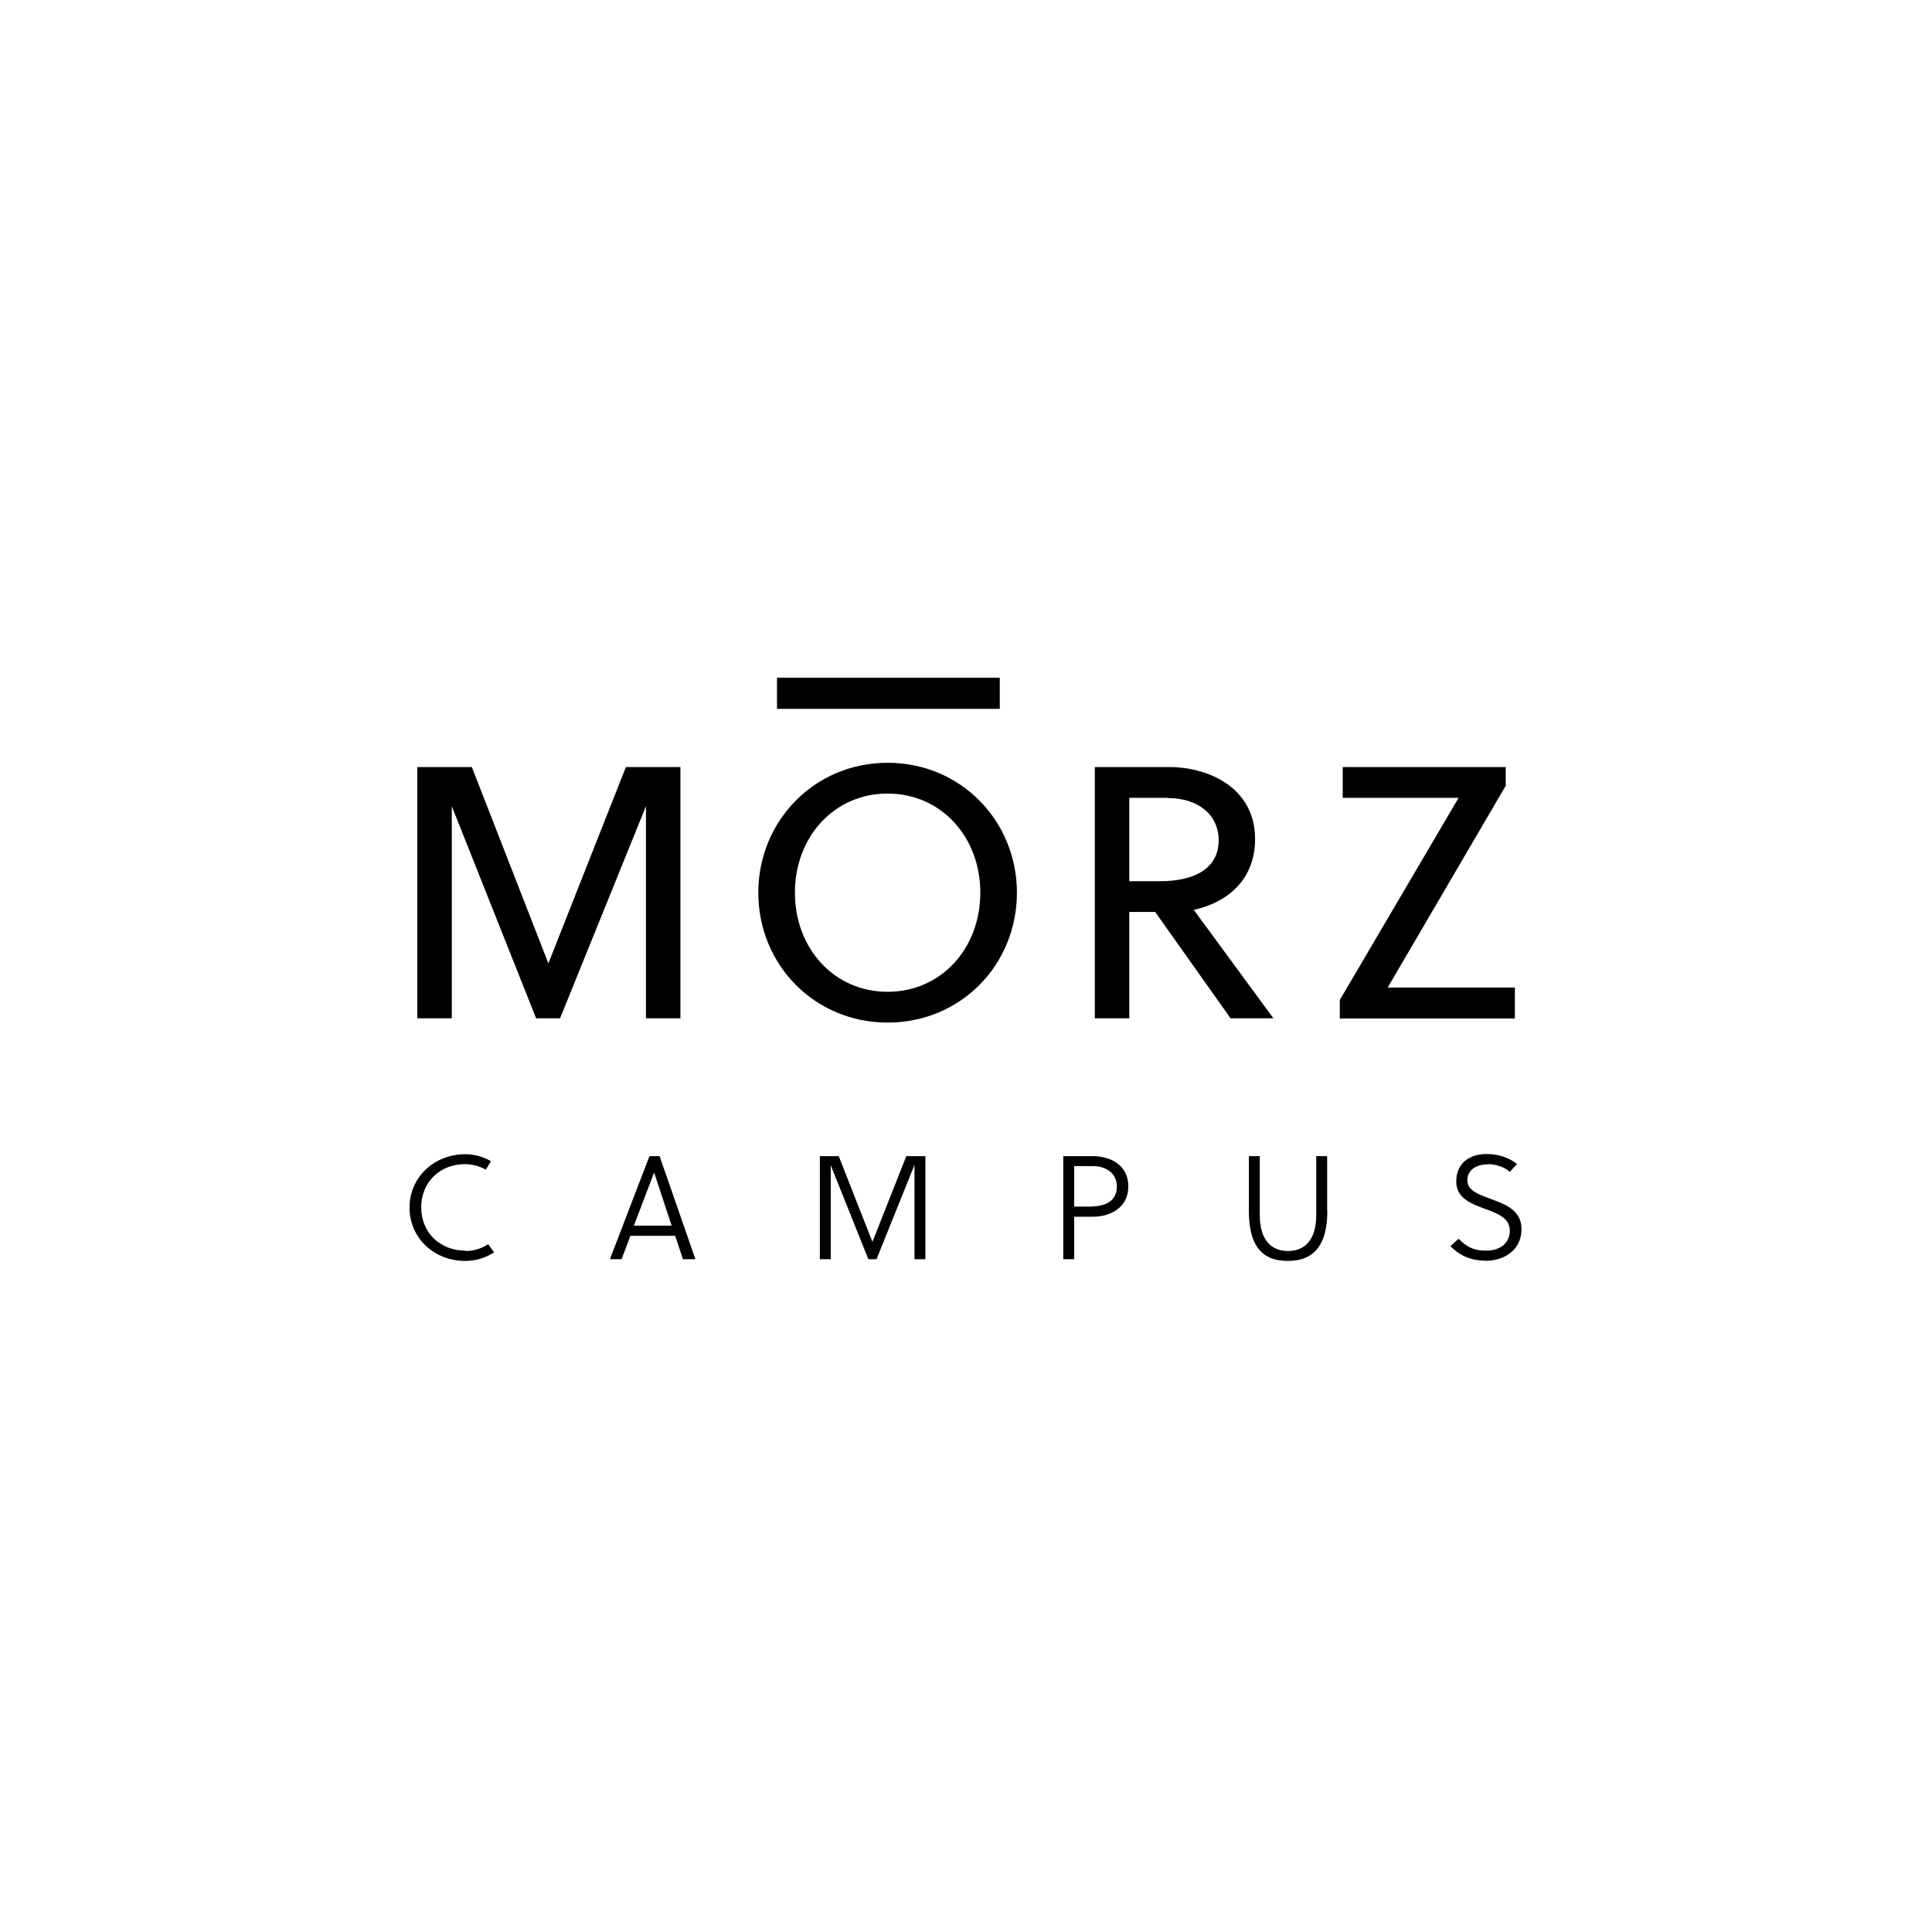 <?xml version="1.0" encoding="UTF-8"?>
<svg id="Layer_1" data-name="Layer 1" xmlns="http://www.w3.org/2000/svg" viewBox="0 0 99.21 99.21">
  <g>
    <path d="M32.14,39.39h2.8v12.9h-1.77v-10.89l-4.41,10.89h-1.23l-4.33-10.89v10.89h-1.77v-12.9h2.8l3.93,10.08,3.98-10.08Z"/>
    <path d="M52.22,45.84c0,3.69-2.87,6.67-6.64,6.67s-6.64-2.99-6.64-6.67,2.88-6.67,6.64-6.67,6.64,2.99,6.64,6.67ZM45.58,40.75c-2.75,0-4.76,2.23-4.76,5.09s2.01,5.09,4.76,5.09,4.76-2.23,4.76-5.09-2.01-5.09-4.76-5.09Z"/>
    <path d="M63.19,52.29l-3.87-5.46h-1.33v5.46h-1.77v-12.9h3.83c1.97,0,4.4,1.03,4.4,3.7,0,2.19-1.57,3.3-3.15,3.63l4.09,5.57h-2.21ZM59.96,40.97h-1.97v4.28h1.6c1.71,0,2.99-.63,2.99-2.1,0-1.31-1.05-2.17-2.62-2.17Z"/>
    <path d="M68.8,52.29v-.94l6.1-10.38h-5.95v-1.58h8.37v.96l-6.06,10.36h6.53v1.59h-8.98Z"/>
    <rect x="39.9" y="34.8" width="11.44" height="1.6"/>
  </g>
  <g>
    <path d="M23.89,64.24c.42,0,.81-.11,1.18-.35l.3.42c-.42.27-.91.44-1.49.44-1.57,0-2.85-1.16-2.85-2.74s1.29-2.74,2.86-2.74c.48,0,.95.14,1.32.36l-.26.43c-.32-.17-.69-.28-1.07-.28-1.29,0-2.25.92-2.25,2.22s.97,2.22,2.26,2.22Z"/>
    <path d="M33.35,59.37h.52l1.84,5.29h-.64l-.4-1.2h-2.3l-.45,1.2h-.6l2.03-5.29ZM32.55,62.94h1.94l-.9-2.73h0l-1.04,2.73Z"/>
    <path d="M47.52,64.66h-.56v-4.84l-1.95,4.84h-.42l-1.93-4.82v4.82h-.56v-5.29h.97l1.73,4.4,1.74-4.4h.98v5.29Z"/>
    <path d="M56.13,62.48h-.97v2.18h-.56v-5.29h1.53c.84,0,1.81.42,1.81,1.55s-.97,1.56-1.81,1.56ZM56.09,59.88h-.93v2.08h.78c.8,0,1.41-.26,1.41-1.03,0-.66-.51-1.05-1.25-1.05Z"/>
    <path d="M68.16,62.17c0,1.66-.6,2.58-2.03,2.58s-2-.91-2-2.58v-2.8h.56v3.02c0,1.25.56,1.85,1.45,1.85s1.45-.6,1.45-1.85v-3.02h.56v2.8Z"/>
    <path d="M76.42,59.79c-.65,0-1.07.31-1.07.82,0,.58.7.76,1.4,1.03.7.26,1.38.6,1.38,1.47,0,1.19-1.04,1.63-1.79,1.63s-1.32-.21-1.86-.75l.42-.38c.52.53.92.61,1.44.61.61,0,1.19-.32,1.19-1.03,0-.64-.61-.87-1.26-1.11-.73-.27-1.49-.55-1.49-1.41,0-.97.72-1.41,1.55-1.41.6,0,1.13.17,1.57.51l-.37.41c-.23-.23-.7-.4-1.11-.4Z"/>
  </g>
</svg>